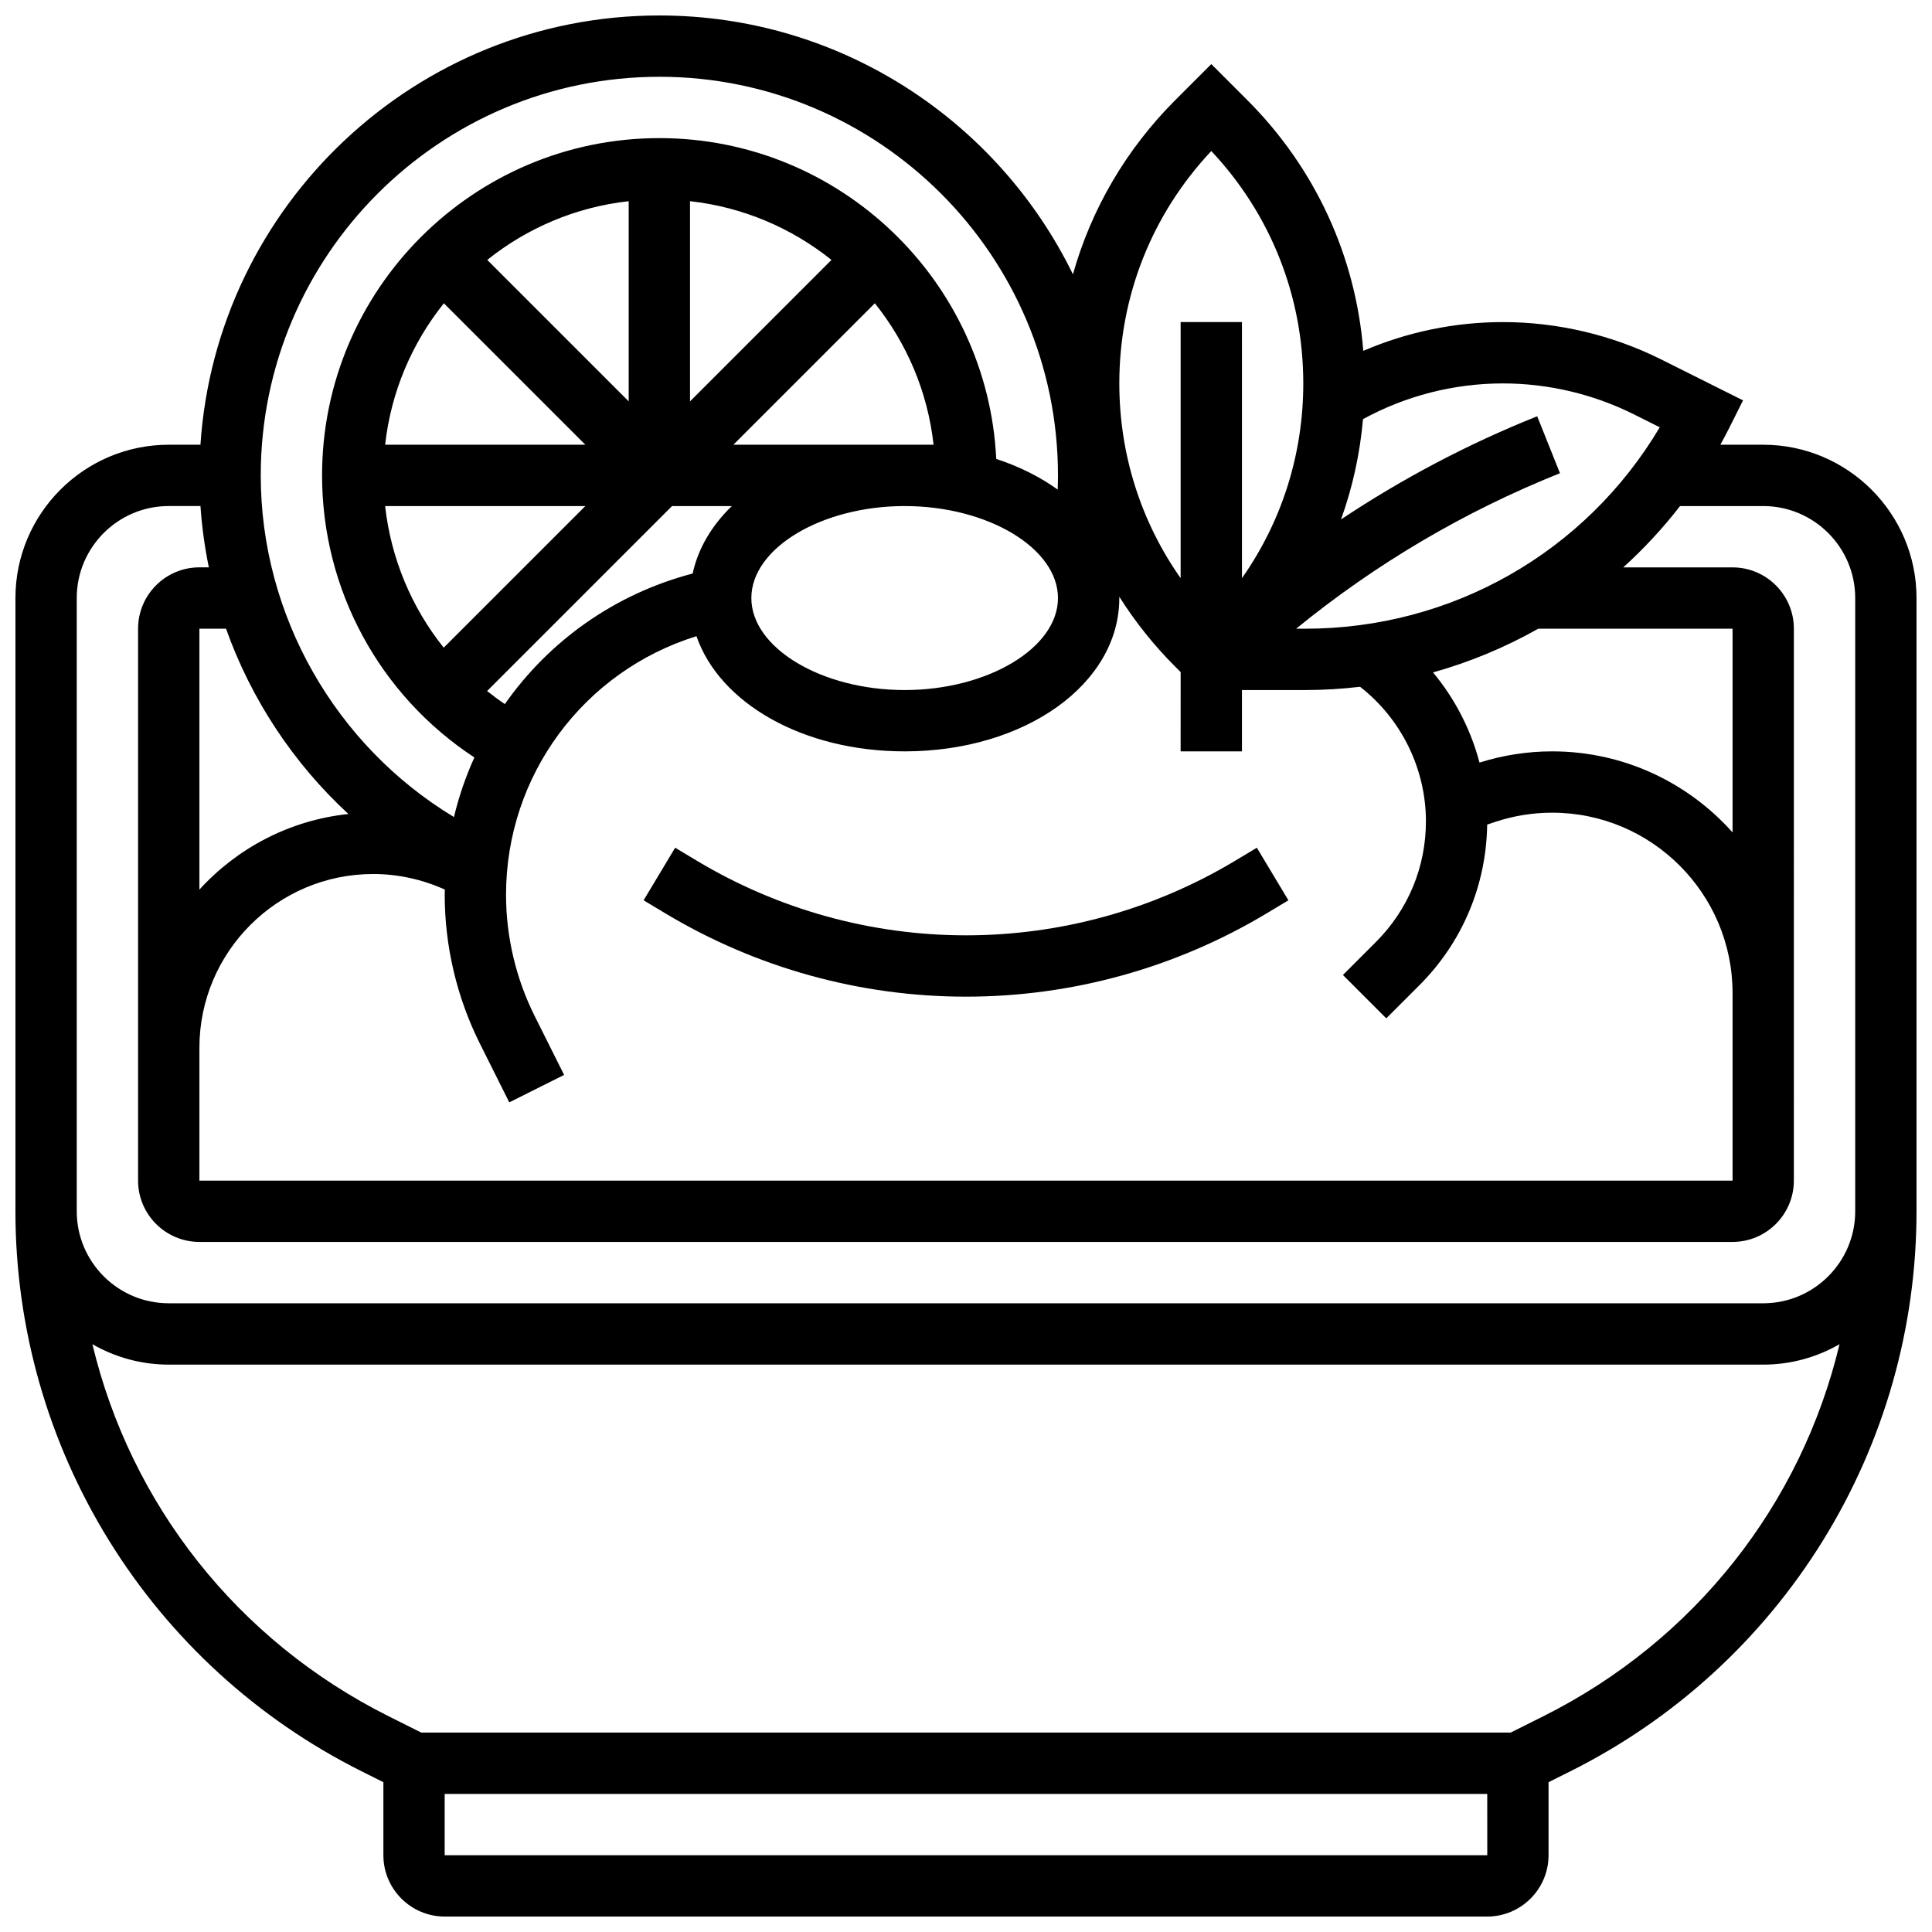 <?xml version="1.0" encoding="UTF-8"?>
<!-- Uploaded to: ICON Repo, www.svgrepo.com, Generator: ICON Repo Mixer Tools -->
<svg width="800px" height="800px" version="1.1" viewBox="144 144 512 512" xmlns="http://www.w3.org/2000/svg">
 <defs>
  <clipPath id="a">
   <path d="m148.09 148.09h503.81v503.81h-503.81z"/>
  </clipPath>
 </defs>
 <g clip-path="url(#a)">
  <path d="m611.27 261.86h-11.355c0.816-1.48 1.613-2.977 2.371-4.492l3.633-7.269-21.691-10.848c-12.949-6.469-27.449-9.895-41.926-9.895-12.785 0-25.367 2.617-37.016 7.625-2.008-25.121-12.746-48.465-30.762-66.48l-9.52-9.516-9.52 9.52c-13.051 13.051-22.281 28.898-27.145 46.188-19.809-40.574-61.496-68.594-109.61-68.594-64.477 0-117.41 50.328-121.61 113.76h-8.402c-22.402 0-40.629 18.227-40.629 40.629v162.52c0 30.832 8.57 60.992 24.777 87.219 16.211 26.227 39.355 47.379 66.93 61.168l5.805 2.906v19.355c0 8.961 7.293 16.25 16.25 16.25h276.28c8.961 0 16.25-7.293 16.25-16.25v-19.355l5.805-2.902c27.578-13.789 50.723-34.941 66.93-61.168 16.215-26.227 24.781-56.387 24.781-87.219v-162.52c0-22.406-18.227-40.633-40.629-40.633zm-34.309-8.07 6.894 3.445c-19.691 33.125-55.016 53.383-94.023 53.383h-2.344c21.102-17.223 44.609-31.086 69.918-41.211l-6.035-15.09c-18.285 7.312-35.676 16.473-51.984 27.336 3.059-8.5 5.019-17.422 5.824-26.578 11.363-6.199 24.098-9.465 37.09-9.465 11.969 0 23.953 2.828 34.66 8.18zm26.184 110.81c-11.742-13.168-28.816-21.48-47.805-21.48-6.547 0-13.016 1.008-19.254 2.977-2.312-8.754-6.516-16.938-12.32-23.895 9.688-2.715 19.047-6.598 27.879-11.582l51.5-0.004zm-406.3 57.07c0-25.391 20.656-46.047 46.047-46.047 6.562 0 13.039 1.43 18.992 4.125-0.008 0.465-0.031 0.922-0.031 1.387 0 13.598 3.215 27.211 9.293 39.371l7.816 15.629 14.535-7.269-7.816-15.629c-4.957-9.918-7.578-21.02-7.578-32.105 0-31.637 20.559-59.254 50.469-68.535 6.141 17.742 28.18 30.523 55.172 30.523 31.895 0 56.883-17.848 56.883-40.629 0-0.125-0.012-0.246-0.012-0.371 4.199 6.656 9.168 12.891 14.871 18.594l1.395 1.395-0.004 21.012h16.25v-16.25h16.703c4.898 0 9.773-0.301 14.602-0.867 10.938 8.516 17.453 21.773 17.453 35.656 0 12.074-4.703 23.426-13.242 31.965l-8.758 8.758 11.492 11.492 8.758-8.758c11.402-11.402 17.758-26.496 17.98-42.59l2.106-0.703c4.883-1.629 9.969-2.453 15.117-2.453 26.363 0 47.809 21.445 47.809 47.805v49.707h-406.3zm39.488-61.949c-15.582 1.637-29.473 9.039-39.488 20.031v-69.137h7.055c6.66 18.711 17.809 35.609 32.434 49.105zm188.04-57.23c0 13.215-18.605 24.379-40.629 24.379-22.023 0-40.629-11.164-40.629-24.379 0-13.215 18.605-24.379 40.629-24.379 22.023 0 40.629 11.164 40.629 24.379zm-86.02-40.633 37.488-37.488c8.422 10.523 14.004 23.402 15.566 37.488zm-11.492-11.492v-53.051c14.082 1.562 26.965 7.144 37.488 15.566zm-16.25 0-37.488-37.484c10.523-8.422 23.406-14.004 37.488-15.566zm-48.98-25.992 37.488 37.484h-53.055c1.566-14.082 7.148-26.965 15.566-37.484zm37.488 53.738-37.531 37.531c-8.535-10.68-13.984-23.656-15.527-37.531zm22.984 0h15.84c-5.305 5.125-8.938 11.211-10.379 17.879-20.75 5.438-38.121 17.965-49.777 34.602-1.621-1.094-3.184-2.258-4.699-3.465zm142.9-94.086c15.742 16.738 24.379 38.496 24.379 61.582 0 18.738-5.691 36.598-16.25 51.613l-0.004-67.867h-16.25v67.867c-10.562-15.016-16.25-32.875-16.25-51.613-0.004-23.086 8.629-44.84 24.375-61.582zm-146.27-19.68c58.25 0 105.64 47.387 105.64 105.64 0 1.254-0.031 2.508-0.074 3.762-4.664-3.356-10.164-6.117-16.285-8.129-2.285-47.266-41.453-85.016-89.277-85.016-49.285 0-89.387 40.098-89.387 89.387 0 30.34 15.285 58.297 40.363 74.742-2.289 5.043-4.102 10.328-5.414 15.793-31.41-18.957-51.199-53.41-51.199-90.535 0-58.25 47.387-105.64 105.64-105.64zm219.4 471.31h-276.29v-16.25h276.29l0.008 16.25h-0.008zm14.785-36.793-8.578 4.289h-288.7l-8.578-4.289c-40.242-20.121-68.445-56.273-78.578-98.641 5.965 3.438 12.867 5.418 20.23 5.418h422.55c7.363 0 14.27-1.98 20.23-5.418-10.133 42.363-38.336 78.52-78.578 98.641zm58.348-109.48h-422.55c-13.441 0-24.379-10.934-24.379-24.379v-162.52c0-13.441 10.938-24.379 24.379-24.379h8.41c0.371 5.496 1.125 10.922 2.223 16.25h-2.508c-8.961 0-16.25 7.293-16.25 16.25v146.27c0 8.961 7.293 16.25 16.25 16.25h406.3c8.961 0 16.25-7.293 16.25-16.25l0.004-146.26c0-8.961-7.293-16.25-16.25-16.25h-28.969c5.488-4.965 10.52-10.402 15.051-16.25l22.043-0.004c13.441 0 24.379 10.934 24.379 24.379v162.52c0 13.441-10.938 24.375-24.379 24.375z"/>
 </g>
 <path d="m471.29 372.13c-21.531 12.914-46.184 19.742-71.289 19.742-25.109 0-49.758-6.828-71.289-19.746l-5.789-3.473-8.363 13.938 5.789 3.473c24.055 14.434 51.598 22.062 79.652 22.062 28.051 0 55.594-7.629 79.652-22.062l5.789-3.473-8.363-13.938z"/>
</svg>